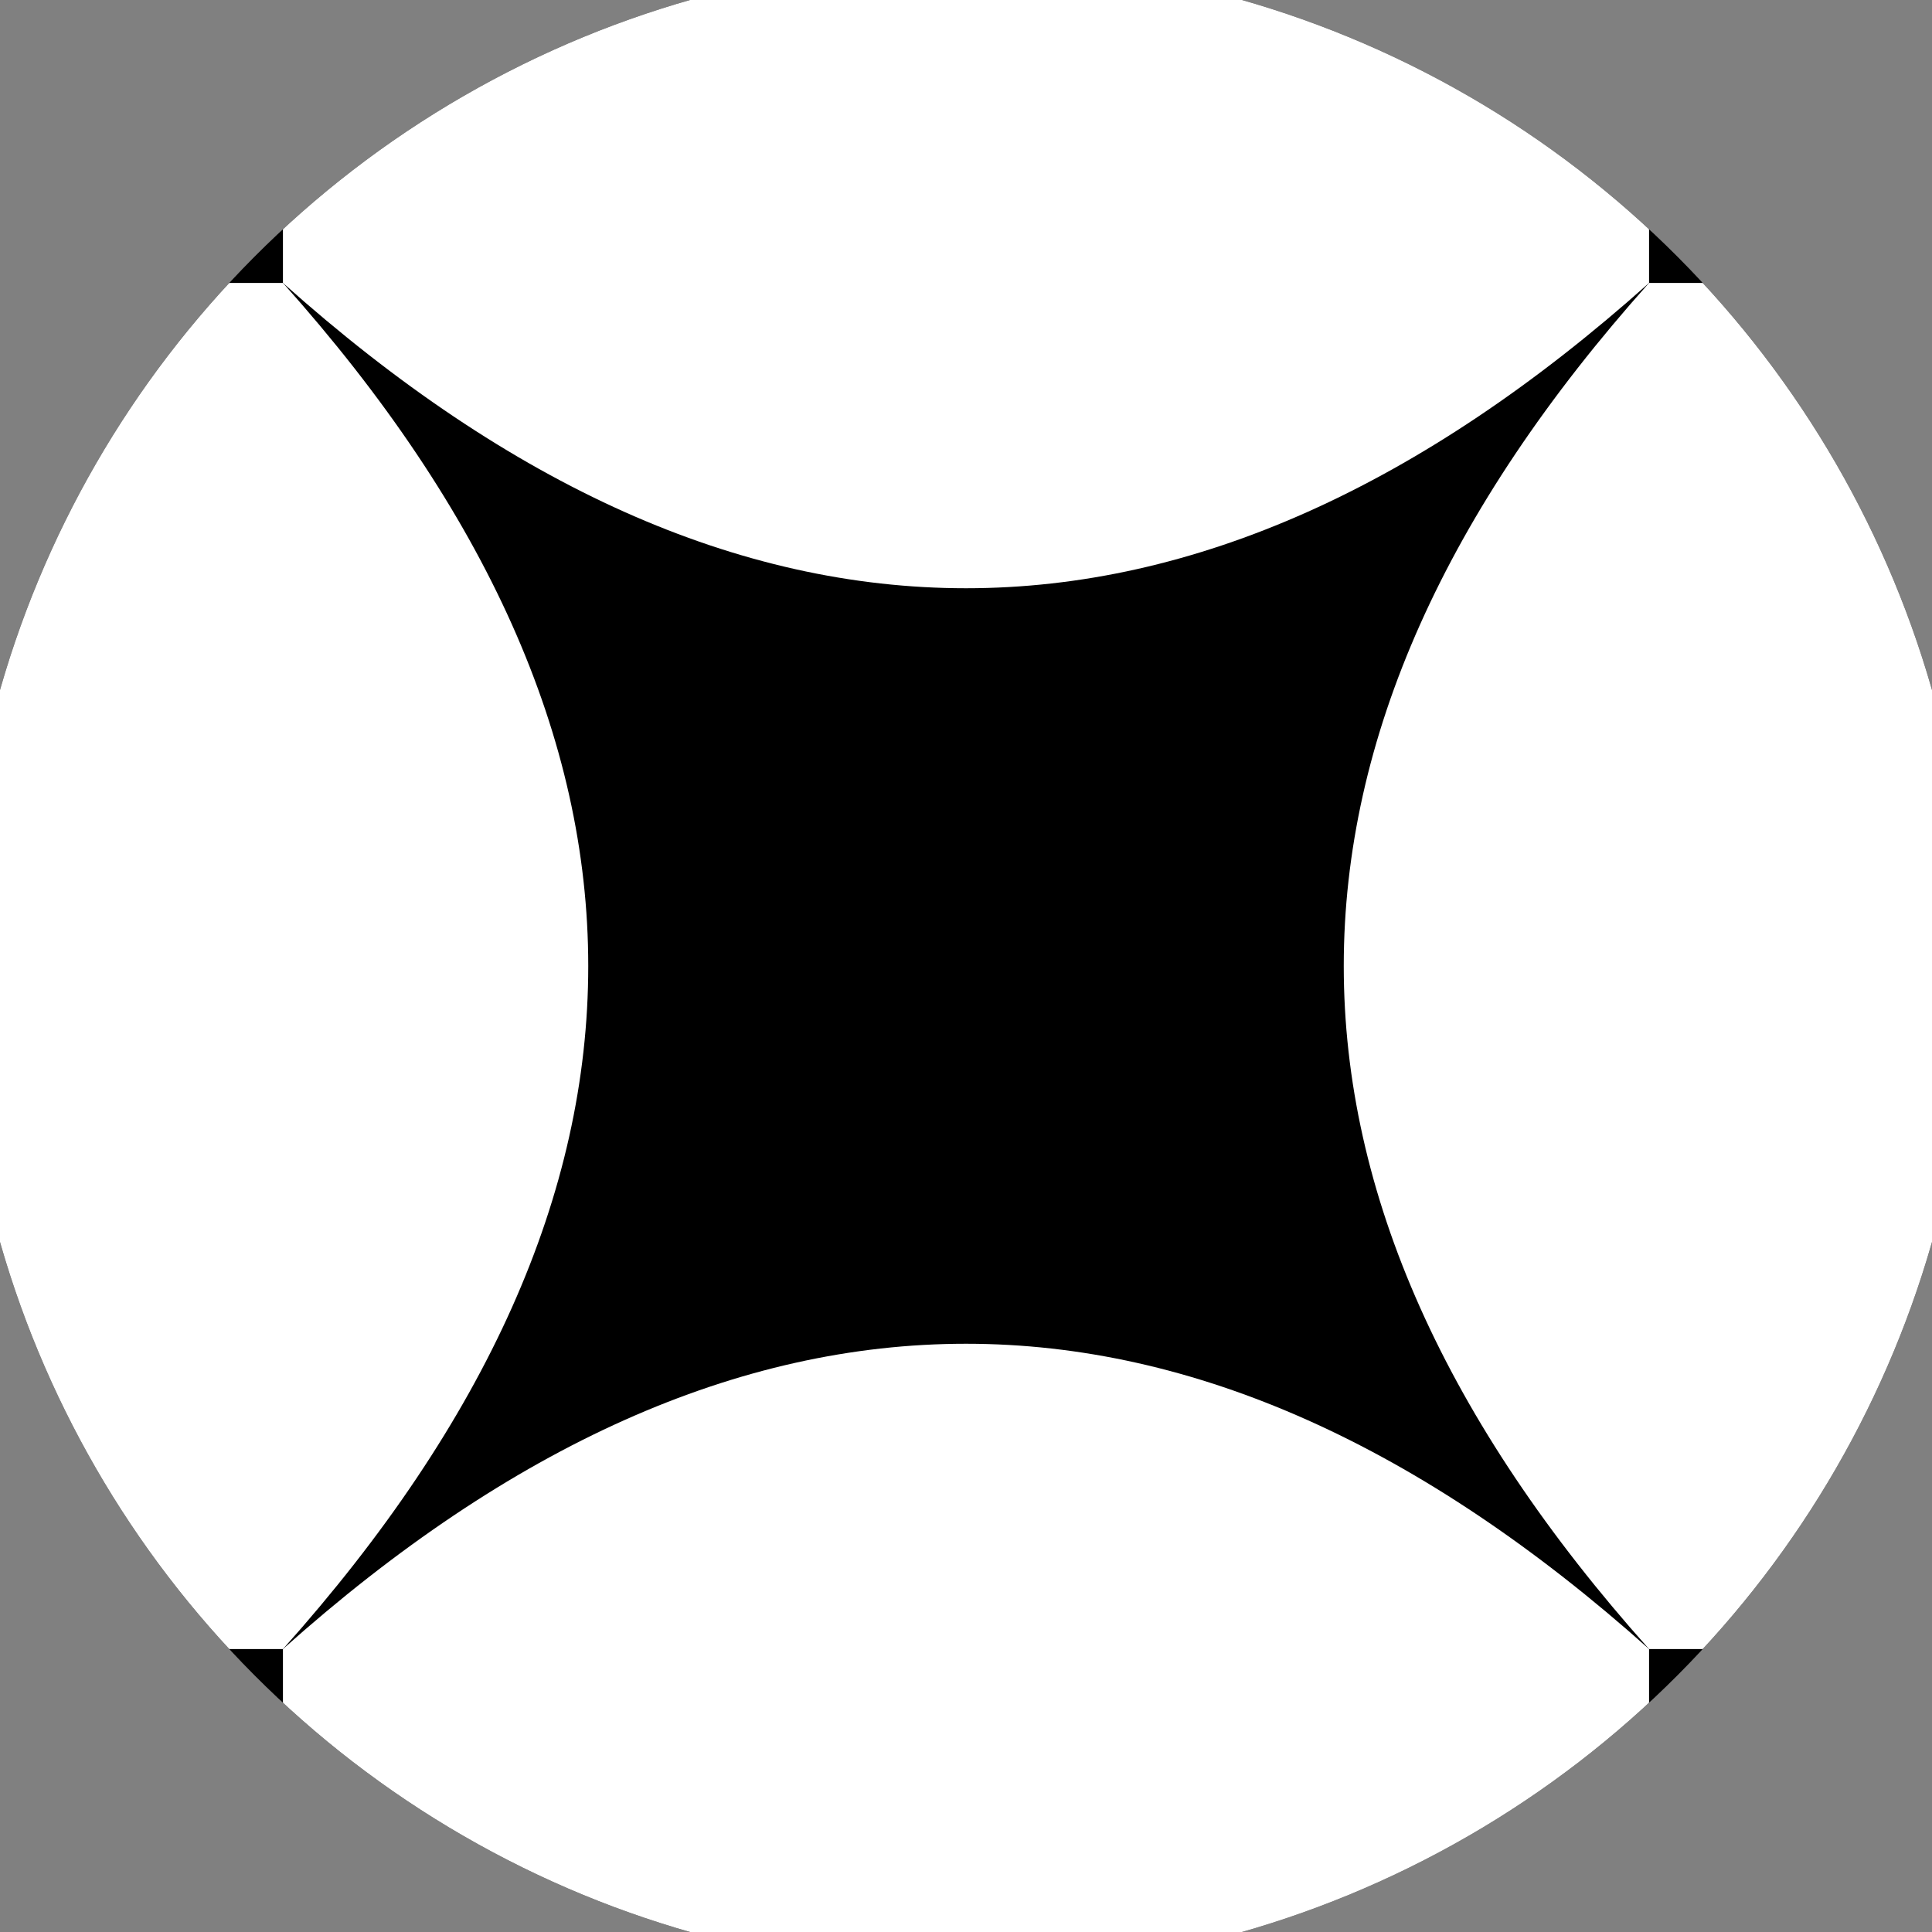 <svg xmlns="http://www.w3.org/2000/svg" width="128" height="128" viewBox="0 0 100 100" shape-rendering="geometricPrecision">
                            <rect x="0" y="0" width="100" height="100" fill="#808080" stroke="none"/>
                            <defs>
                                <clipPath id="clip">
                                    <circle cx="50" cy="50" r="52" />
                                    <!--<rect x="0" y="0" width="100" height="100"/>-->
                                </clipPath>
                            </defs>
                            <g transform="rotate(0 50 50)">
                            <rect x="0" y="0" width="100" height="100" fill="#000000" clip-path="url(#clip)"/><path d="M 14.645 14.645 Q 46.25 50 14.645 85.355 H 0 V 14.645 Z
                          M 85.355 14.645 Q 53.75 50 85.355 85.355 H 100 V 14.645 Z" fill="#ffffff" clip-path="url(#clip)"/><path d="M 14.645 14.645 Q 50 46.25 85.355 14.645 V 0 H 14.645 Z
                          M 14.645 85.355 Q 50 53.75 85.355 85.355 V 100 H 14.645 Z" fill="#ffffff" clip-path="url(#clip)"/></g></svg>